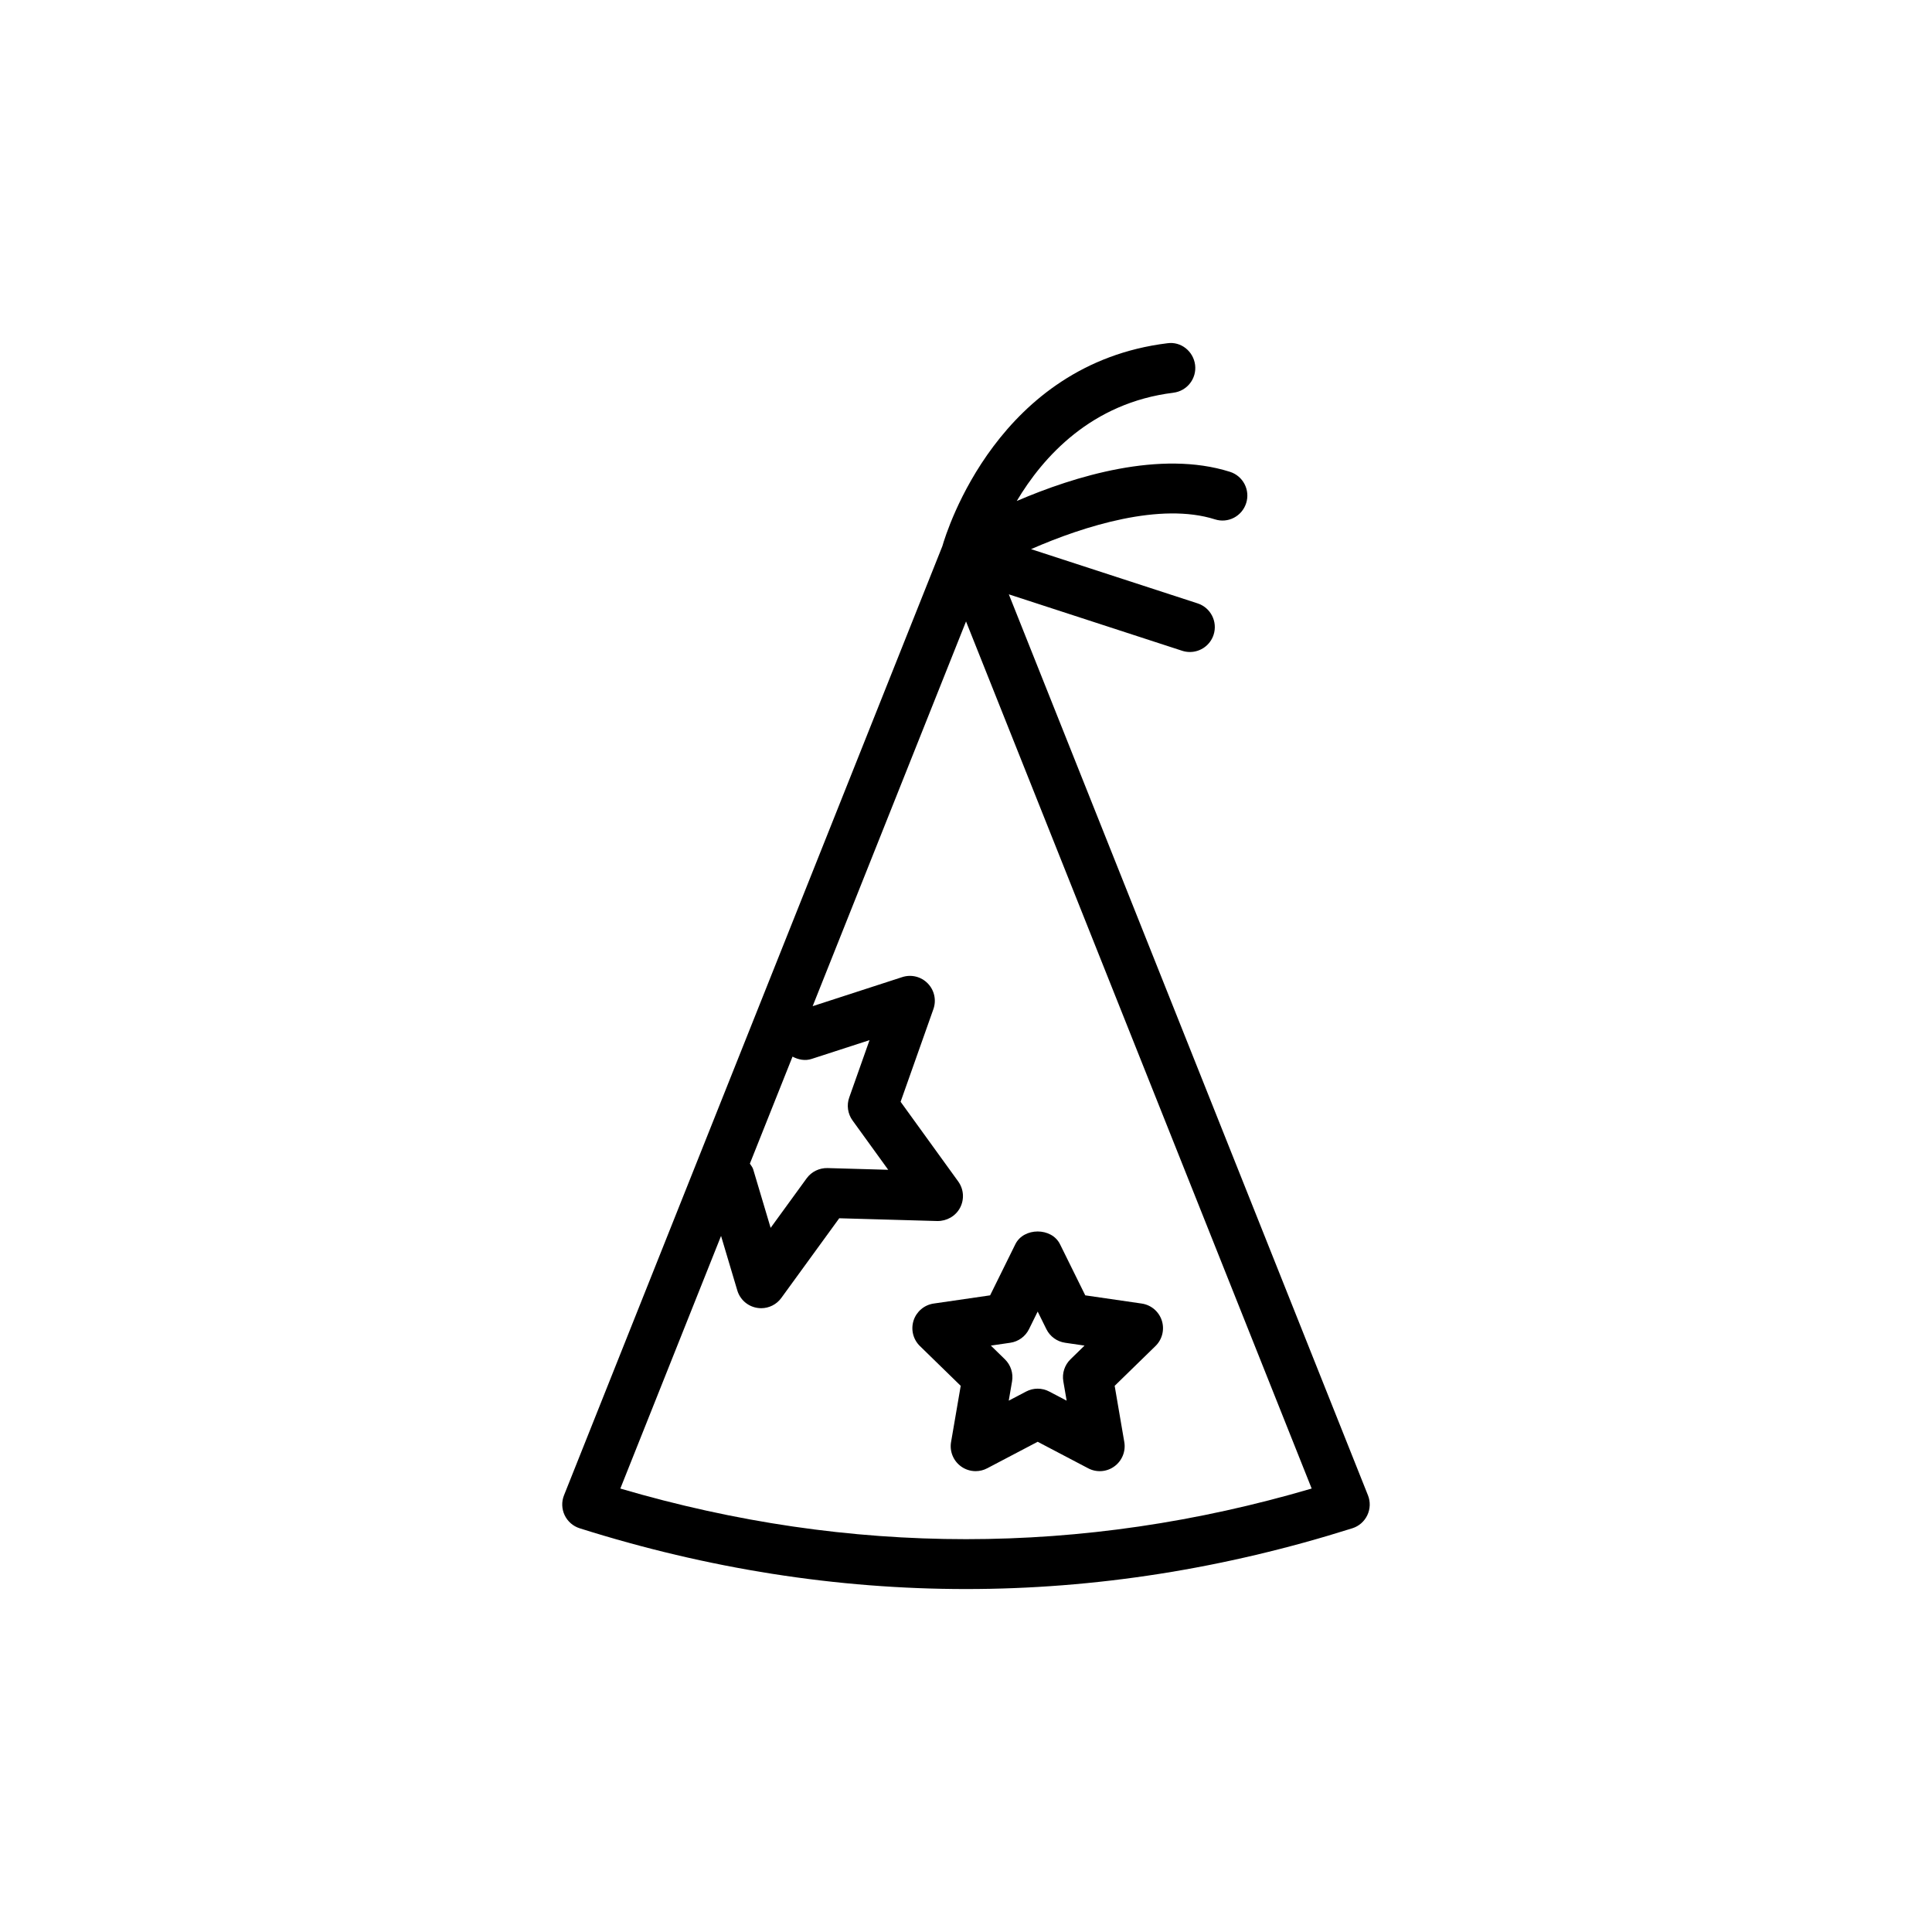 <?xml version="1.0" encoding="UTF-8"?>
<!-- Uploaded to: ICON Repo, www.iconrepo.com, Generator: ICON Repo Mixer Tools -->
<svg fill="#000000" width="800px" height="800px" version="1.1" viewBox="144 144 512 512" xmlns="http://www.w3.org/2000/svg">
 <g>
  <path d="m454.97 248.07c3.617-0.445 6.191-3.742 5.746-7.359-0.453-3.617-3.746-6.277-7.359-5.746-44.672 5.492-58.387 49.477-59.617 53.762l-100.27 251.54c-0.684 1.703-0.621 3.613 0.168 5.277 0.789 1.656 2.227 2.914 3.973 3.465 33.977 10.742 68.184 16.105 102.39 16.105s68.414-5.367 102.38-16.105c1.75-0.547 3.188-1.805 3.973-3.465 0.789-1.664 0.852-3.574 0.168-5.277l-95.172-238.76 45.941 14.957c0.676 0.219 1.367 0.324 2.043 0.324 2.785 0 5.375-1.773 6.281-4.559 1.129-3.469-0.77-7.199-4.238-8.328l-44.137-14.371c14.258-6.25 34.352-12.445 48.723-7.898 3.496 1.129 7.191-0.824 8.289-4.305 1.102-3.477-0.824-7.191-4.301-8.289-18.457-5.852-41.25 1.18-56.5 7.734 6.965-11.699 19.77-26.02 41.52-28.695zm-95.867 176.55 15.332-4.973-5.379 15.199c-0.73 2.043-0.398 4.316 0.871 6.078l9.461 13.082-16.094-0.457c-2.16-0.047-4.246 0.953-5.527 2.723l-9.539 13.121-4.625-15.512c-0.172-0.574-0.566-1.012-0.879-1.508l11.305-28.359c1.566 0.828 3.363 1.176 5.074 0.605zm-50.707 113.86 26.691-66.949 4.305 14.441c0.715 2.406 2.734 4.199 5.211 4.617 0.375 0.066 0.75 0.098 1.117 0.098 2.09 0 4.09-0.992 5.34-2.723l15.348-21.113 25.996 0.734c2.496 0.027 4.844-1.289 6.023-3.516 1.176-2.227 0.988-4.922-0.484-6.961l-15.273-21.125 8.688-24.551c0.84-2.375 0.266-5.012-1.488-6.812-1.762-1.812-4.375-2.457-6.773-1.676l-23.738 7.703 40.648-101.96 91.598 229.79c-60.82 17.887-122.38 17.887-183.21 0.004z"/>
  <path d="m386.11 493.94c-0.773 2.394-0.129 5.019 1.672 6.773l10.816 10.547-2.555 14.887c-0.426 2.477 0.594 4.981 2.625 6.457 1.148 0.84 2.516 1.266 3.883 1.266 1.051 0 2.109-0.25 3.07-0.762l13.371-7.023 13.379 7.023c2.211 1.176 4.93 0.988 6.953-0.504 2.031-1.477 3.051-3.981 2.625-6.457l-2.551-14.887 10.816-10.547c1.801-1.754 2.445-4.379 1.672-6.773-0.781-2.387-2.844-4.129-5.336-4.488l-14.945-2.172-6.688-13.539c-2.219-4.516-9.625-4.516-11.844 0l-6.684 13.539-14.945 2.172c-2.492 0.359-4.555 2.102-5.336 4.488zm25.617 5.906c2.156-0.309 4.012-1.664 4.973-3.613l2.297-4.656 2.301 4.656c0.961 1.953 2.82 3.301 4.973 3.613l5.141 0.75-3.723 3.633c-1.555 1.516-2.266 3.703-1.895 5.844l0.879 5.117-4.606-2.414c-0.961-0.508-2.012-0.762-3.07-0.762s-2.109 0.25-3.07 0.762l-4.598 2.414 0.879-5.117c0.367-2.141-0.344-4.328-1.895-5.844l-3.723-3.633z"/>
 </g>
</svg>